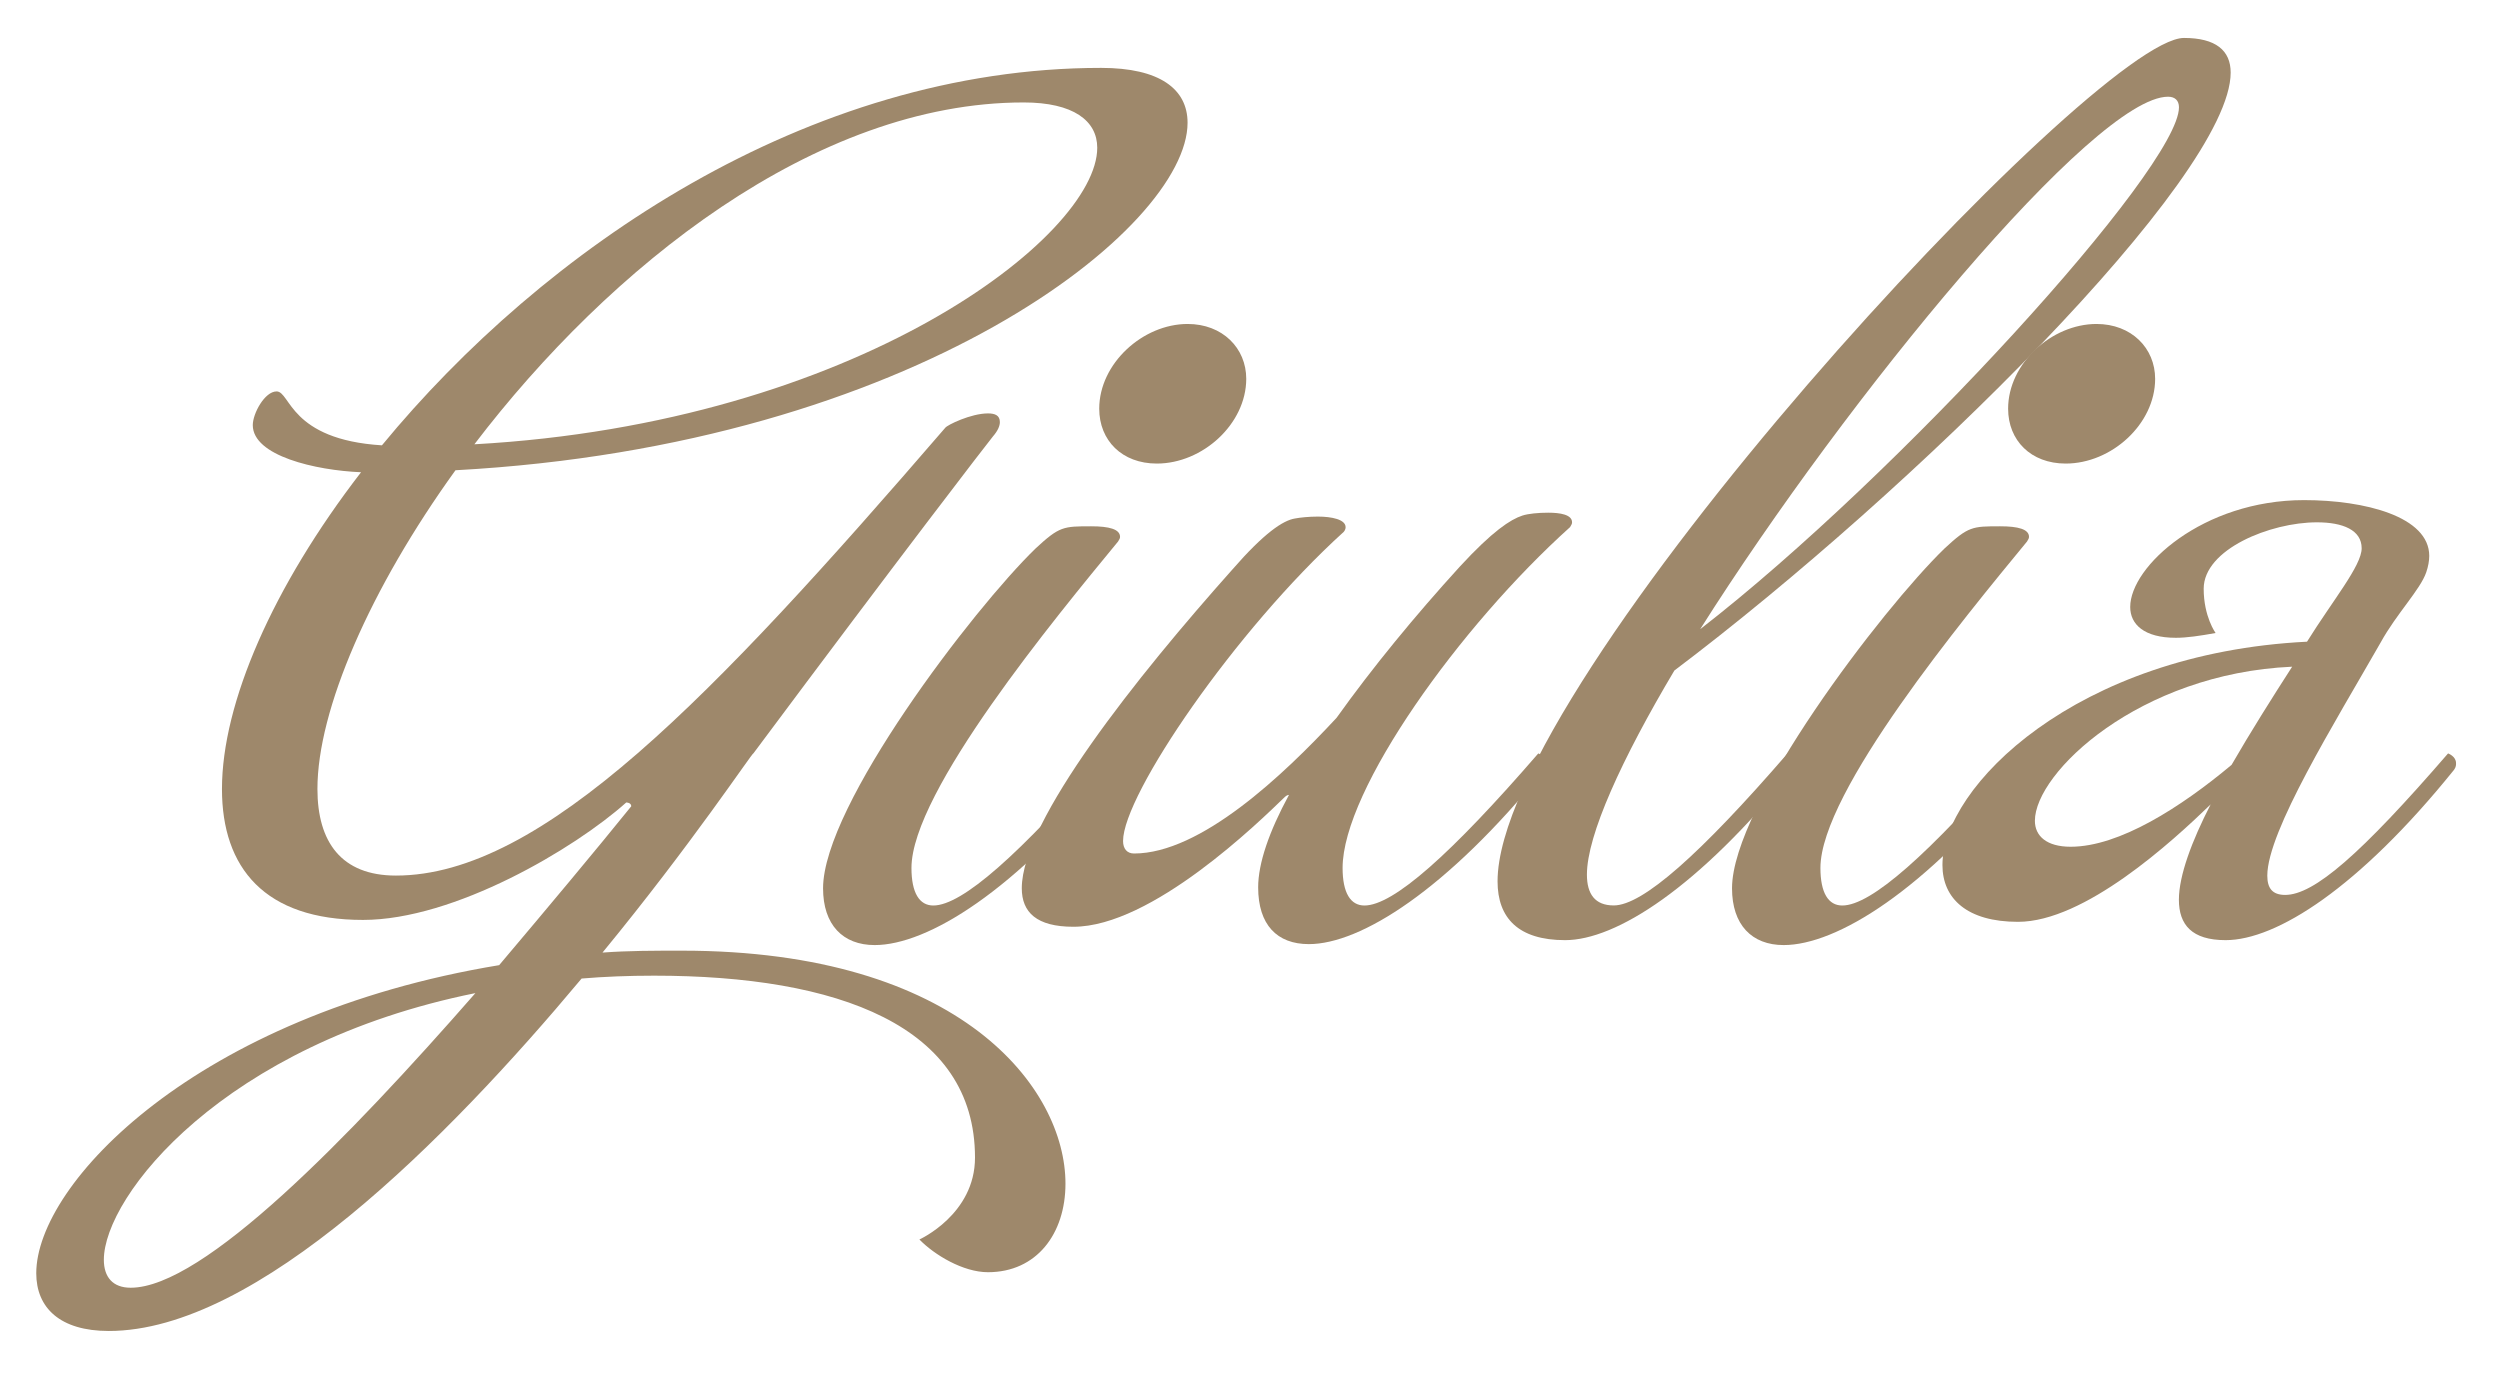 <svg xmlns="http://www.w3.org/2000/svg" xmlns:xlink="http://www.w3.org/1999/xlink" id="Livello_1" x="0px" y="0px" viewBox="0 0 3399.2 1875" style="enable-background:new 0 0 3399.2 1875;" xml:space="preserve"><style type="text/css">	.st0{fill:#9E886B;}</style><g>	<path class="st0" d="M619.3,639.4c-116.2,161-187.7,326-187.7,433.3c0,72,32.4,117.8,106.7,117.8c198.6,0,429.5-240.9,746.9-608.8  c2.7-3.9,35.1-19.6,58.1-19.6c9.5,0,16.2,2.6,16.2,11.8c0,5.2-2.7,11.8-9.5,19.6c-9.5,11.8-121.6,157.1-325.5,430.7  c-1.4-1.3-83.7,123.1-205.3,271c35.1-2.6,70.2-2.6,108.1-2.6c379.5,0,521.4,187.2,521.4,316.8c0,68.1-39.2,120.4-105.4,120.4  c-33.8,0-72.9-23.6-93.2-44.5c0,0,75.6-34,75.6-111.3c0-179.4-186.4-247.4-436.3-247.4c-35.1,0-67.5,1.3-98.6,3.9  c-183.7,219.9-441.7,479.2-642.9,479.2c-66.2,0-98.6-31.4-98.6-78.5c0-121.8,217.5-350.9,629.4-418.9  c67.5-79.9,131-155.8,179.6-216c0-5.2-6.8-5.2-6.8-5.2c-70.2,62.8-233.7,159.7-357.9,159.7c-133.7,0-191.8-70.7-191.8-178  c0-116.5,68.9-274.9,189.1-430.7c-62.1-2.6-147.2-22.3-147.2-64.1c0-15.7,16.2-45.8,32.4-45.8c18.9,0,17.6,65.5,143.2,73.3  c218.8-265.8,578.1-513.2,977.9-513.2c79.7,0,117.5,28.8,117.5,74.6C1614.8,309.5,1244.7,605.4,619.3,639.4z M141.2,1712.9  c0,23.6,12.2,38,36.5,38c98.6,0,295.8-202.9,468.7-400.6C303.2,1419.7,141.2,1626.5,141.2,1712.9z M1391.9,139.3  c-283.6,0-563.2,223.9-746.9,464.8c518.7-28.8,846.9-282.8,846.9-403.2C1491.9,164.2,1459.4,139.3,1391.9,139.3z"></path>	<path class="st0" d="M1520.2,736.3c-85.1,103.4-280.9,340.4-280.9,443.8c0,34,10.8,51.1,29.7,51.1c39.2,0,117.5-69.4,236.4-206.8  c0,0,10.8,3.9,10.8,13.1c0,2.6,0,5.2-2.7,9.2c-132.4,165-252.6,238.3-324.2,238.3c-43.2,0-70.2-27.5-70.2-77.2  c0-112.6,204-379.7,289-462.1c32.4-30.1,37.8-30.1,75.6-30.1c24.3,0,39.2,3.9,39.2,14.4C1522.9,732.4,1521.6,733.7,1520.2,736.3z   M1572.9,630.3c-47.3,0-78.3-31.4-78.3-74.6c0-61.5,59.4-115.2,120.2-115.2c47.3,0,79.7,32.7,79.7,74.6  C1694.4,576.6,1635,630.3,1572.9,630.3z"></path>	<path class="st0" d="M2134.8,716.7c-149.9,134.8-309.3,357.4-309.3,463.4c0,34,10.8,51.1,29.7,51.1c39.2,0,117.5-69.4,236.4-206.8  c0,0,10.8,3.9,10.8,13.1c0,2.6,0,5.2-2.7,9.2c-132.4,163.6-249.9,237-320.1,237c-43.2,0-68.9-26.2-68.9-77.2  c0-32.7,14.9-75.9,41.9-125.7c-2.7,0-5.4,2.6-5.4,2.6c-35.1,34-181,176.7-287.7,176.7c-50,0-70.2-19.6-70.2-52.4  c0-91.6,156.7-288,286.3-433.3c43.2-49.7,68.9-66.8,85.1-69.4c6.8-1.3,18.9-2.6,31.1-2.6c18.9,0,37.8,3.9,37.8,14.4  c0,3.9-2.7,6.5-2.7,6.5c-147.2,133.5-299.9,357.4-299.9,420.2c0,10.5,5.4,17,14.9,17c90.5,0,202.6-106,275.5-184.6  c48.6-68.1,106.7-138.8,167.5-205.5c44.6-48.4,68.9-64.1,85.1-69.4c8.1-2.6,21.6-3.9,35.1-3.9c16.2,0,32.4,2.6,32.4,13.1  C2137.5,712.8,2136.1,714.1,2134.8,716.7z"></path>	<path class="st0" d="M2276.6,911.7c-71.6,120.4-118.9,223.9-118.9,277.5c0,26.2,10.8,41.9,36.5,41.9c39.2,0,117.5-69.4,236.4-206.8  c0,0,10.8,3.9,10.8,13.1c0,2.6,0,5.2-2.7,9.2c-129.7,161-241.8,231.7-310.7,231.7c-63.5,0-91.8-30.1-91.8-79.9  c0-271,811.8-1146.8,933.3-1146.8c43.2,0,63.5,17,63.5,47.1C3033,241.5,2599.4,668.2,2276.6,911.7z M2947.9,131.5  c-100,0-434.9,405.8-636.2,724c268.8-208.2,651-627.1,651-709.6C2962.7,136.7,2957.3,131.5,2947.9,131.5z"></path>	<path class="st0" d="M2756.1,736.3c-85.1,103.4-280.9,340.4-280.9,443.8c0,34,10.8,51.1,29.7,51.1c39.2,0,117.5-69.4,236.4-206.8  c0,0,10.8,3.9,10.8,13.1c0,2.6,0,5.2-2.7,9.2c-132.4,165-252.6,238.3-324.2,238.3c-43.2,0-70.2-27.5-70.2-77.2  c0-112.6,204-379.7,289-462.1c32.4-30.1,37.8-30.1,75.6-30.1c24.3,0,39.2,3.9,39.2,14.4C2758.8,732.4,2757.4,733.7,2756.1,736.3z   M2808.7,630.3c-47.3,0-78.3-31.4-78.3-74.6c0-61.5,59.4-115.2,120.2-115.2c47.3,0,79.7,32.7,79.7,74.6  C2930.3,576.6,2870.9,630.3,2808.7,630.3z"></path>	<path class="st0" d="M3336.8,1046.6c-129.7,161-241.8,231.7-310.7,231.7c-45.9,0-63.5-20.9-63.5-55c0-32.7,17.6-79.9,43.2-129.6  c-52.7,51.1-171.5,159.7-262,159.7c-68.9,0-102.7-31.4-102.7-77.2c0-106,181-288,495.7-303.7c35.1-56.3,74.3-103.4,74.3-127  c0-24.9-25.7-35.3-60.8-35.3c-63.5,0-154,36.7-154,90.3c0,38,16.2,60.2,16.2,60.2c-21.6,3.9-39.2,6.5-54,6.5  c-43.2,0-62.1-18.3-62.1-41.9c0-55,98.6-145.3,236.4-145.3c82.4,0,170.2,22.3,170.2,75.9c0,6.5-1.4,14.4-4.1,22.3  c-8.1,23.6-40.5,56.3-62.1,95.6c-62.1,108.7-154,256.6-154,316.8c0,17,6.8,26.2,24.3,26.2c39.2,0,102.7-55,221.5-192.4  c0,0,10.8,3.9,10.8,13.1C3339.5,1040,3339.5,1042.7,3336.8,1046.6z M2766.8,1116c0,20.9,16.2,35.3,48.6,35.3  c66.2,0,149.9-53.7,218.8-111.3c25.7-44.5,55.4-91.6,82.4-133.5C2908.7,915.7,2766.8,1050.5,2766.8,1116z"></path></g></svg>
